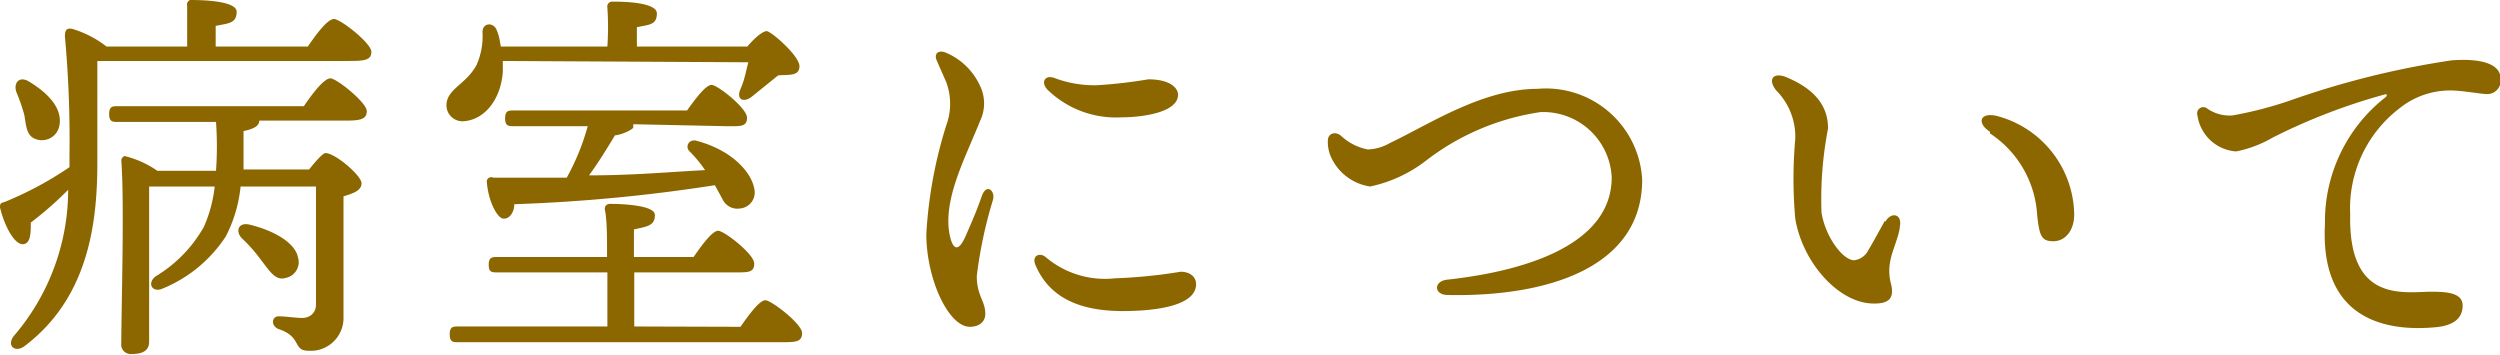 <svg xmlns="http://www.w3.org/2000/svg" viewBox="0 0 76.27 10.83"><defs><style>.cls-1{fill:#8c6700;}</style></defs><g id="レイヤー_2" data-name="レイヤー 2"><g id="レイヤー_1-2" data-name="レイヤー 1"><path class="cls-1" d="M9.59,2c.27-.39.6-.84.8-.84s1.14.74,1.14,1-.22.28-.69.28H3.17c0,1,0,2,0,3.1,0,1.84-.27,4.12-2.21,5.59-.29.23-.58,0-.33-.31A6.85,6.85,0,0,0,2.28,6.37a10.79,10.79,0,0,1-1.14,1c0,.31,0,.66-.25.66S.34,7.49.2,6.91c0-.08,0-.14.12-.16a10.6,10.6,0,0,0,2-1.07v-.4a34.46,34.46,0,0,0-.14-3.59c0-.2.06-.26.22-.23A3.17,3.17,0,0,1,3.45,2H5.91c0-.4,0-.89,0-1.24A.15.15,0,0,1,6,.58c.21,0,1.42,0,1.42.36s-.26.35-.64.43V2ZM.7,3.39c-.1-.29.1-.52.42-.3.54.33,1,.8.89,1.33a.54.54,0,0,1-.7.41C1,4.74,1,4.41.94,4.08A5.55,5.55,0,0,0,.7,3.39Zm8.77.43c.27-.4.62-.85.81-.85s1.11.74,1.11,1-.22.29-.66.29H8.11c0,.16-.16.25-.48.32,0,.39,0,.78,0,1.17h2c.19-.24.42-.5.5-.5.3,0,1.1.69,1.1.92s-.26.31-.55.4c0,1,0,2.45,0,3.71a1,1,0,0,1-1.08,1c-.47,0-.19-.43-.9-.66-.25-.1-.21-.39,0-.39s.53.05.72.05.4-.11.42-.38c0-.49,0-1.32,0-2V6.27H7.54a4.22,4.22,0,0,1-.45,1.52A4.2,4.2,0,0,1,5.17,9.38c-.32.15-.5-.16-.22-.37A4.13,4.13,0,0,0,6.42,7.5a4.16,4.16,0,0,0,.33-1.23h-2c0,.44,0,1.84,0,2.16V11c0,.26-.17.38-.53.38a.29.29,0,0,1-.32-.33c0-1,.1-4.3,0-5.58A.16.16,0,0,1,4,5.34a3,3,0,0,1,1,.45H6.79a10.53,10.53,0,0,0,0-1.49h-3c-.15,0-.26,0-.26-.24s.11-.24.26-.24Zm-1.3,4.7a4.87,4.87,0,0,0-.6-.68c-.19-.21-.1-.48.23-.41.72.17,1.4.54,1.49,1a.49.49,0,0,1-.38.63C8.61,9.15,8.44,8.87,8.17,8.52Z" transform="translate(-0.2 -0.58)"/><path class="cls-1" d="M15.54,2.44c0,.12,0,.23,0,.34-.07.87-.58,1.47-1.22,1.5a.49.49,0,0,1-.5-.48c0-.51.6-.64.92-1.24a2.16,2.16,0,0,0,.18-1c0-.29.33-.31.43-.07s.09.33.13.51h3.25a9,9,0,0,0,0-1.19.15.15,0,0,1,.17-.18c.21,0,1.34,0,1.34.36s-.25.34-.61.42V2H23c.19-.23.46-.47.59-.47s1,.75,1,1.07-.35.25-.65.28l-.83.67c-.25.17-.45.05-.32-.25s.16-.52.24-.82Zm7.25,8.11c.26-.37.58-.81.76-.81s1.12.72,1.12,1-.2.28-.66.28H14.18c-.15,0-.26,0-.26-.24s.11-.24.26-.24h4.55c0-.49,0-1.08,0-1.65H15.37c-.16,0-.26,0-.26-.23s.1-.24.26-.24h3.35c0-.62,0-1.14-.07-1.46,0-.1.06-.16.16-.16s1.37,0,1.37.34-.26.35-.64.44v.84h1.82c.25-.36.57-.8.75-.8s1.1.71,1.1,1-.2.27-.66.27h-3v1.65ZM19.52,4.37s0,.06,0,.1-.29.21-.56.24c-.21.35-.49.81-.79,1.22,1.38,0,2.53-.11,3.54-.16a3.89,3.89,0,0,0-.48-.58c-.14-.15,0-.39.24-.31,1.13.31,1.66,1,1.74,1.45a.49.49,0,0,1-.43.61.5.5,0,0,1-.52-.25l-.25-.46a50.42,50.42,0,0,1-6.12.58c0,.26-.16.46-.34.44s-.46-.53-.5-1.15A.14.14,0,0,1,15.25,6h2.24a7.1,7.1,0,0,0,.64-1.57H15.88c-.16,0-.27,0-.27-.24s.11-.24.27-.24h5.28c.26-.36.57-.78.75-.78s1.08.71,1.08,1-.21.26-.65.26Z" transform="translate(-0.2 -0.58)"/><path class="cls-1" d="M30.1,3.2a1.23,1.23,0,0,1,0,1.07c-.44,1.11-1.16,2.42-.92,3.51.1.44.27.48.48,0S30,7,30.15,6.57s.43-.15.34.12A13.37,13.37,0,0,0,30,9c0,.61.26.75.26,1.16,0,.22-.17.39-.47.39-.66,0-1.33-1.47-1.33-2.83a13.58,13.58,0,0,1,.61-3.32,1.9,1.9,0,0,0,0-1.31l-.29-.66c-.1-.22.06-.33.26-.25A2,2,0,0,1,30.1,3.2Zm4.12,5.87a15.49,15.49,0,0,0,2-.2c.25,0,.47.13.47.38,0,.65-1.19.82-2.24.82-1.53,0-2.29-.56-2.65-1.38-.15-.32.13-.42.31-.26A2.79,2.79,0,0,0,34.22,9.07ZM32.16,3.32c-.22-.23-.08-.47.21-.36a3.46,3.46,0,0,0,1.3.22A14.54,14.54,0,0,0,35.23,3c.69,0,.91.28.91.47,0,.55-1.12.69-1.73.69A3,3,0,0,1,32.16,3.32Z" transform="translate(-0.2 -0.58)"/><path class="cls-1" d="M41.93,5.14a1.46,1.46,0,0,0,.68-.2c1.18-.56,2.82-1.65,4.5-1.65A2.94,2.94,0,0,1,50.3,6.06c0,2.69-2.9,3.58-5.93,3.52-.43,0-.45-.43,0-.47,2.53-.28,5-1.13,5-3.12A2.09,2.09,0,0,0,47.2,4a7.48,7.48,0,0,0-3.52,1.5A4.21,4.21,0,0,1,42,6.27a1.56,1.56,0,0,1-1.17-.85,1.12,1.12,0,0,1-.12-.55c0-.21.21-.3.4-.15A1.64,1.64,0,0,0,41.93,5.14Z" transform="translate(-0.2 -0.58)"/><path class="cls-1" d="M57.72,7.34c.19-.32.52-.22.44.15,0,.22-.24.77-.28,1a1.54,1.54,0,0,0,0,.71c.12.43,0,.65-.52.64-1.06,0-2.17-1.25-2.39-2.59a13.58,13.58,0,0,1,0-2.43,2,2,0,0,0-.58-1.48c-.28-.35-.08-.57.32-.4,1,.42,1.26,1,1.26,1.56a11.35,11.35,0,0,0-.2,2.56c.11.72.64,1.46,1,1.46a.56.56,0,0,0,.43-.31c.1-.16.39-.69.5-.89ZM60.91,4.6c-.42-.27-.3-.61.22-.48a3.16,3.16,0,0,1,2.35,3c0,.49-.27.82-.64.82s-.42-.18-.49-.79a3.2,3.2,0,0,0-1.44-2.5Z" transform="translate(-0.2 -0.58)"/><path class="cls-1" d="M75,2.42c1-.07,1.5.15,1.49.58a.41.41,0,0,1-.42.45c-.17,0-.76-.11-1.11-.11a2.46,2.46,0,0,0-1.55.54A3.84,3.84,0,0,0,71.9,7.12c-.06,2.64,1.54,2.38,2.43,2.36.42,0,1,0,1,.42s-.32.61-.79.66c-1.51.15-3.57-.2-3.41-3.15a4.81,4.81,0,0,1,1.83-3.85c.08-.06.07-.12,0-.1a18.24,18.24,0,0,0-3.43,1.32,3.58,3.58,0,0,1-1.11.42,1.28,1.28,0,0,1-1.18-1.1.19.19,0,0,1,.31-.2,1.19,1.19,0,0,0,.77.2,11.87,11.87,0,0,0,1.85-.49A26.41,26.41,0,0,1,75,2.42Z" transform="translate(-0.2 -0.58)"/></g></g></svg>